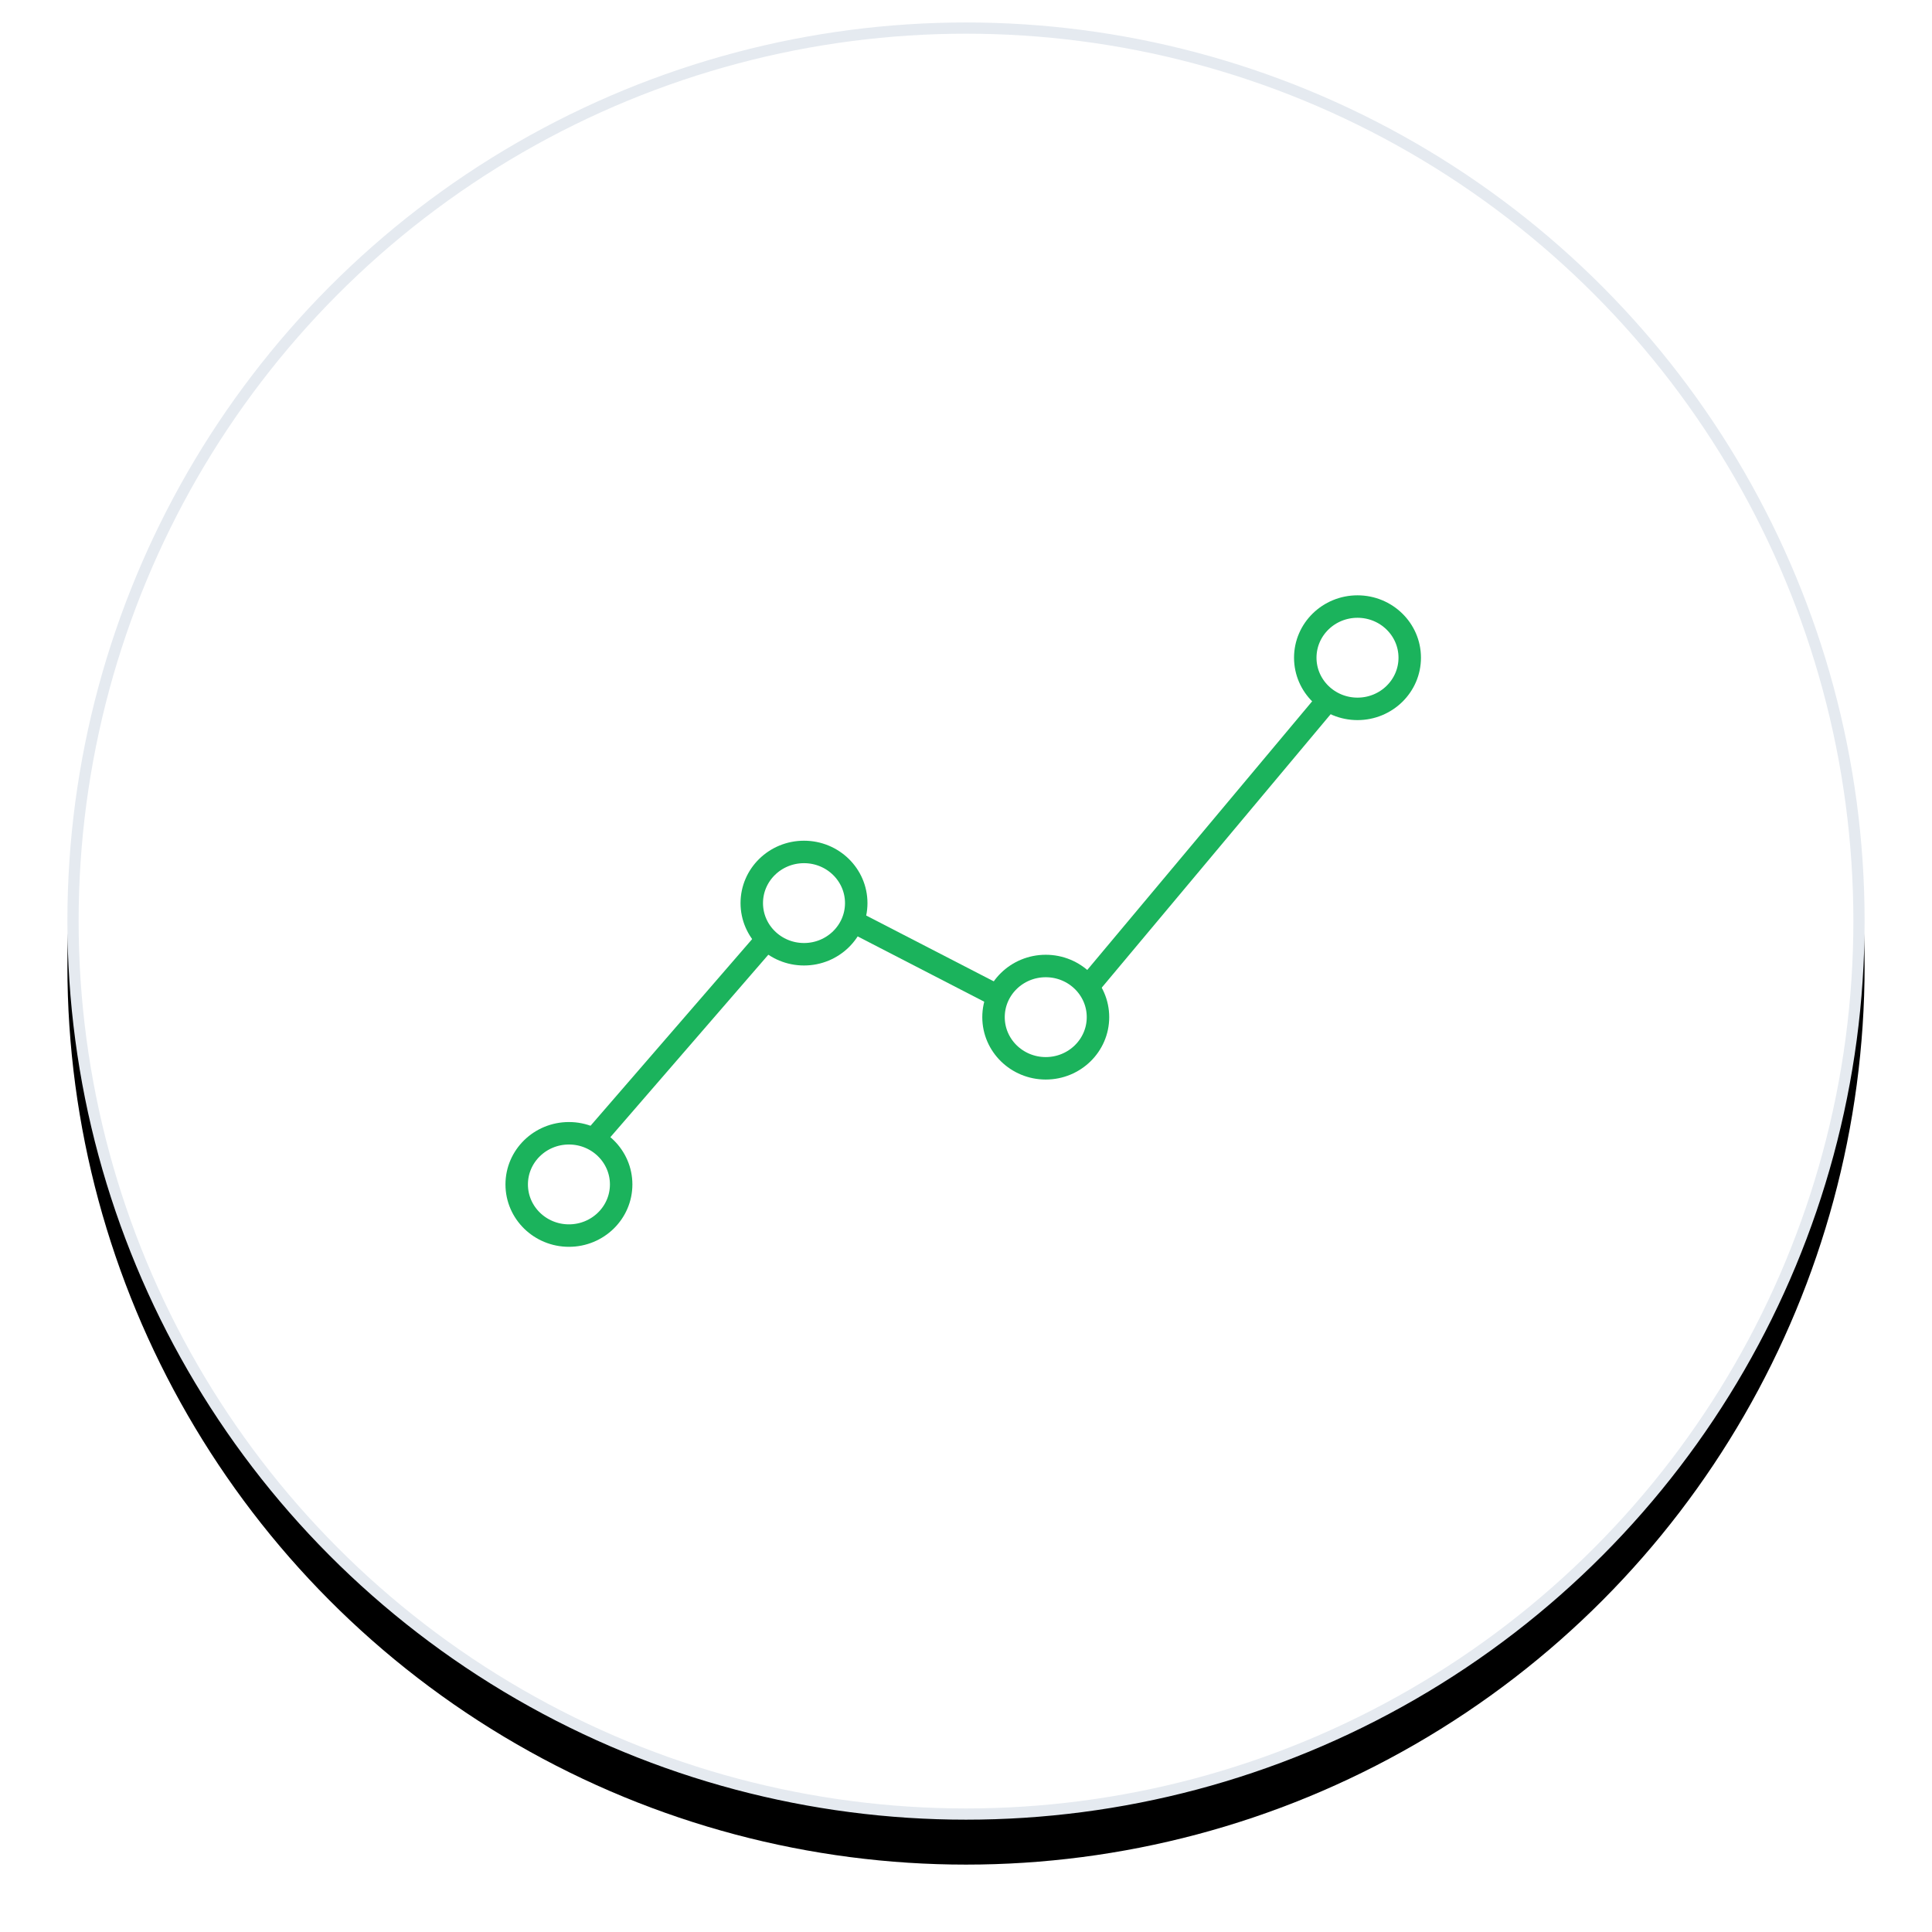 <svg xmlns="http://www.w3.org/2000/svg" xmlns:xlink="http://www.w3.org/1999/xlink" width="86" height="86" viewBox="0 0 86 86">
    <defs>
        <circle id="b" cx="40" cy="40" r="40"/>
        <filter id="a" width="113.8%" height="113.8%" x="-6.9%" y="-4.4%" filterUnits="objectBoundingBox">
            <feOffset dy="2" in="SourceAlpha" result="shadowOffsetOuter1"/>
            <feGaussianBlur in="shadowOffsetOuter1" result="shadowBlurOuter1" stdDeviation="1.5"/>
            <feComposite in="shadowBlurOuter1" in2="SourceAlpha" operator="out" result="shadowBlurOuter1"/>
            <feColorMatrix in="shadowBlurOuter1" values="0 0 0 0 0 0 0 0 0 0 0 0 0 0 0 0 0 0 0.06 0"/>
        </filter>
    </defs>
    <g fill="none" fill-rule="evenodd" transform="translate(3 1)">
        <use fill="#000" filter="url(#a)" xlink:href="#b"/>
        <circle cx="40" cy="40" r="39.75" fill="#FFF" stroke="#E5EAF0" stroke-linejoin="square" stroke-width=".5"/>
        <path stroke="#1BB35C" d="M23.437 49.702l7.649-8.835m4.177-.703l6.294 3.248m4.043-.699l10.58-12.638"/>
        <ellipse cx="32.789" cy="39.2" stroke="#1BB35C" rx="2.325" ry="2.277"/>
        <ellipse cx="43.55" cy="44.277" stroke="#1BB35C" rx="2.325" ry="2.277"/>
        <ellipse cx="57.427" cy="28.277" stroke="#1BB35C" rx="2.325" ry="2.277"/>
        <ellipse cx="22.325" cy="51.723" stroke="#1BB35C" rx="2.325" ry="2.277"/>
    </g>
</svg>

